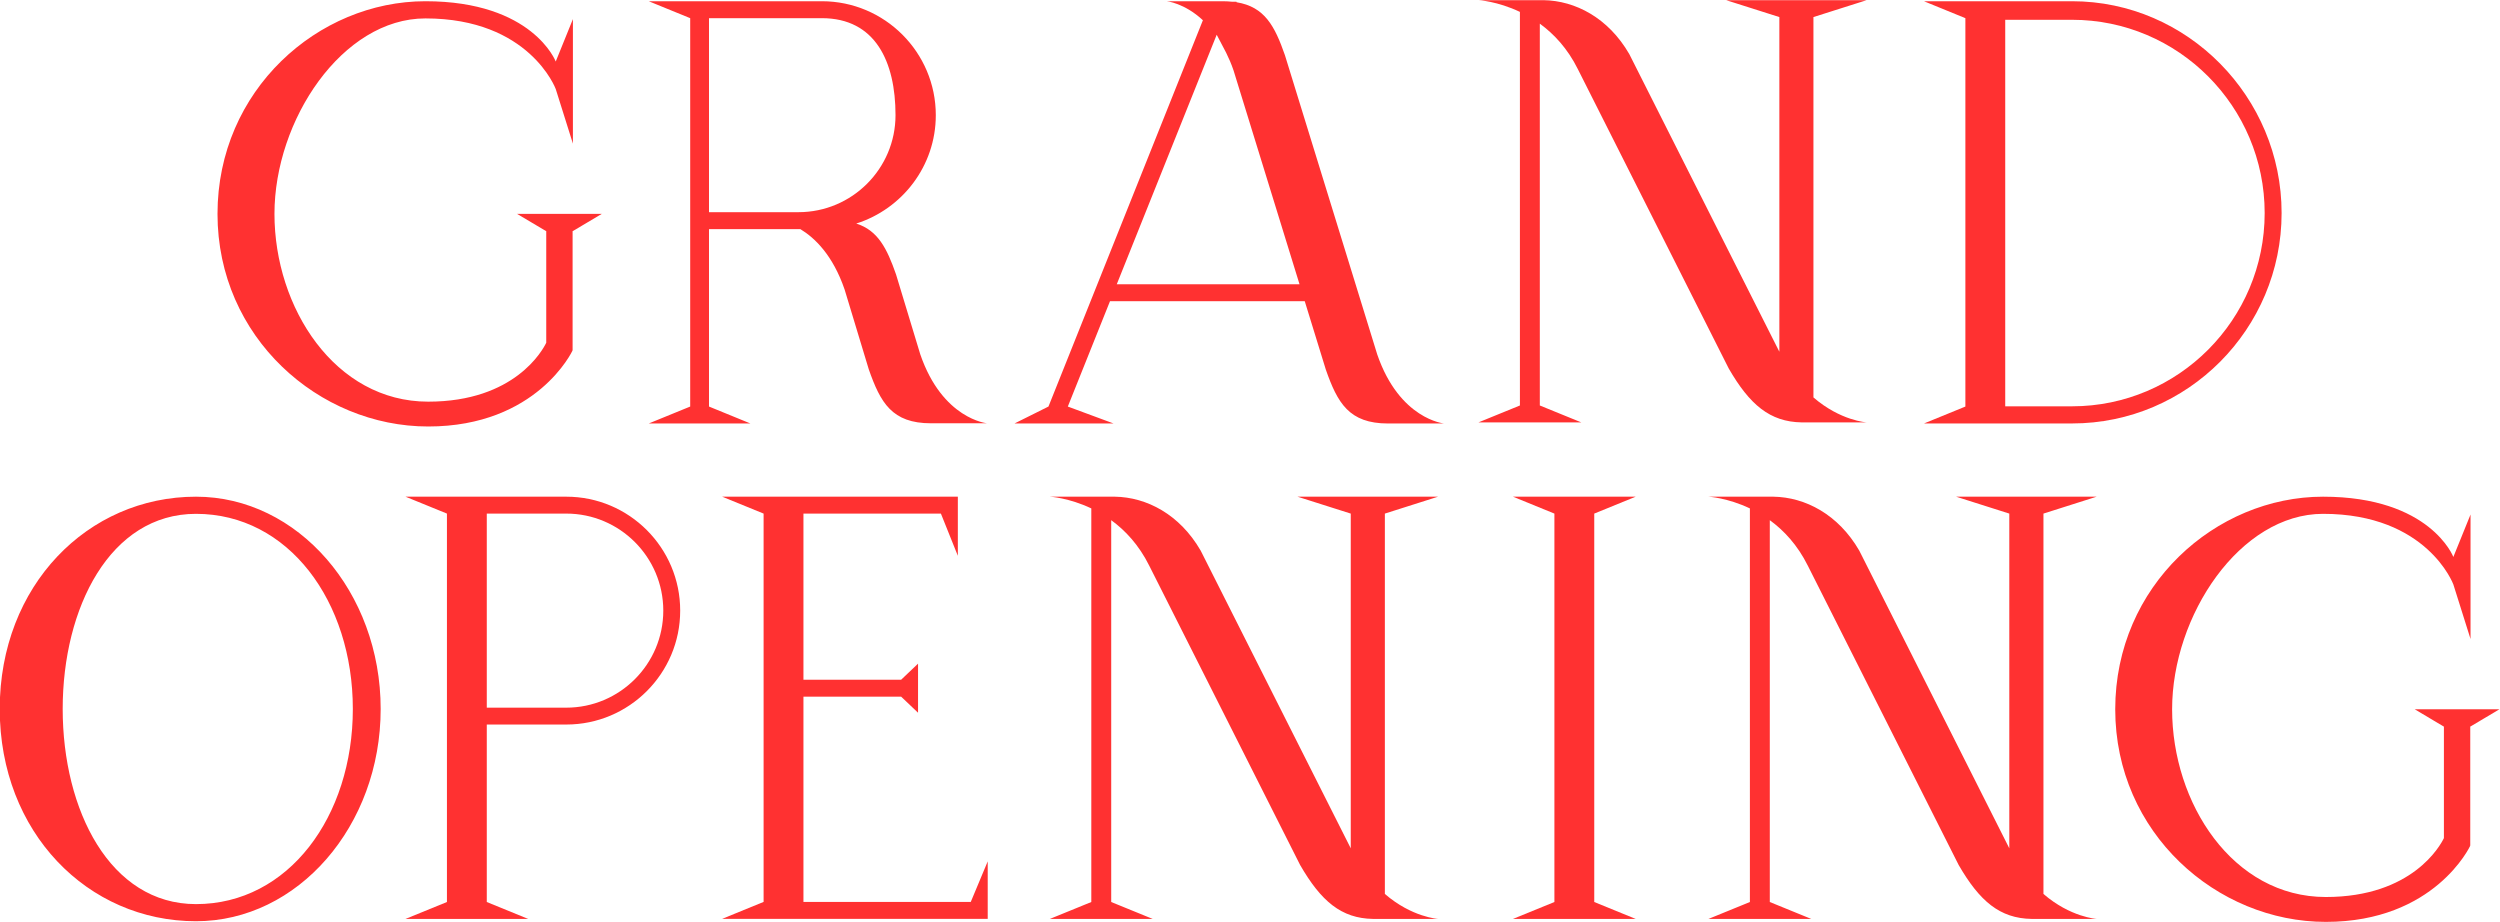 <?xml version="1.0" encoding="UTF-8" standalone="no"?><svg xmlns="http://www.w3.org/2000/svg" xmlns:xlink="http://www.w3.org/1999/xlink" fill="#000000" height="104.4" preserveAspectRatio="xMidYMid meet" version="1" viewBox="71.1 103.7 283.1 104.4" width="283.1" zoomAndPan="magnify"><g fill="#ff3131" id="change1_1"><path d="M 305.742 149.711 L 298.172 149.711 L 298.172 105.941 L 305.742 105.941 C 317.77 105.941 327.551 115.758 327.551 127.824 C 327.551 139.895 317.77 149.711 305.742 149.711 Z M 305.742 103.84 L 288.969 103.84 L 293.66 105.758 L 293.66 149.738 L 288.969 151.656 L 302.863 151.656 L 305.742 151.652 C 318.824 151.652 329.469 140.953 329.469 127.824 C 329.469 114.699 318.824 103.84 305.742 103.84" fill="inherit"/><path d="M 282.48 103.719 L 266.566 103.719 L 272.594 105.633 L 272.594 143.531 L 255.602 109.828 C 253.227 105.715 249.48 103.777 245.891 103.719 L 238.523 103.719 C 238.523 103.719 240.66 103.832 243.215 105.047 L 243.215 149.617 L 238.523 151.531 L 250.164 151.531 L 245.469 149.617 L 245.469 106.379 C 247.051 107.531 248.609 109.176 249.777 111.531 L 266.859 145.422 C 269.23 149.531 271.527 151.473 275.113 151.531 L 282.48 151.531 C 282.48 151.531 279.508 151.348 276.453 148.703 L 276.453 105.633 L 282.48 103.719" fill="inherit"/><path d="M 197.562 135.891 L 208.879 107.633 L 209.953 109.68 C 210.25 110.281 210.531 110.926 210.781 111.656 L 218.258 135.891 Z M 227.059 143.84 L 216.605 109.949 C 215.457 106.656 214.312 104.473 211.137 103.957 L 211.109 103.895 L 210.609 103.895 C 210.281 103.863 209.938 103.84 209.566 103.84 L 203.211 103.84 C 203.211 103.84 205.207 104.027 207.316 105.992 L 189.828 149.738 L 185.98 151.656 L 197.203 151.656 L 192.02 149.738 L 196.797 137.805 L 218.848 137.805 L 221.234 145.547 C 222.559 149.332 223.867 151.656 228.277 151.656 L 234.633 151.656 C 234.633 151.656 229.586 151.191 227.059 143.84" fill="inherit"/><path d="M 151.387 105.758 L 164.168 105.758 L 161.516 105.754 L 164.168 105.758 C 170.227 105.758 172.508 110.684 172.508 116.742 C 172.508 122.801 167.578 127.727 161.52 127.727 L 151.387 127.727 Z M 175.309 143.816 L 172.566 134.773 C 171.543 131.84 170.52 129.789 168.062 129.016 C 173.273 127.359 177.07 122.496 177.07 116.742 C 177.07 109.629 171.285 103.84 164.168 103.84 L 144.562 103.84 L 149.258 105.758 L 149.258 149.738 L 144.562 151.656 L 156.078 151.656 L 151.387 149.738 L 151.387 129.645 L 161.73 129.645 C 163.359 130.629 165.402 132.578 166.742 136.48 L 169.48 145.523 C 170.805 149.309 172.113 151.633 176.52 151.633 L 182.879 151.633 C 182.879 151.633 177.828 151.168 175.309 143.816" fill="inherit"/><path d="M 134.449 127.922 L 129.656 127.922 L 132.926 129.863 L 132.957 129.863 L 132.957 142.512 C 132.559 143.34 129.391 149.184 119.586 149.184 C 109.031 149.184 102.18 138.551 102.18 127.922 C 102.18 117.289 109.867 105.785 119.273 105.785 C 131.074 105.785 134.031 113.781 134.031 113.781 L 135.977 119.965 L 135.977 105.863 L 134.031 110.668 C 134.031 110.668 131.434 103.84 119.273 103.84 C 107.113 103.84 95.73 113.918 95.73 127.922 C 95.73 141.922 107.238 151.996 119.586 151.996 C 131.93 151.996 135.93 143.402 135.93 143.402 L 135.879 143.387 L 135.941 143.387 L 135.941 129.863 L 135.977 129.863 L 139.242 127.922 L 134.449 127.922" fill="inherit"/><path d="M 256.324 159.945 L 242.43 159.945 L 247.121 161.859 L 247.121 205.844 L 242.43 207.758 L 256.324 207.758 L 251.633 205.844 L 251.633 161.859 L 256.324 159.945" fill="inherit"/><path d="M 162.082 205.832 L 162.082 182.59 L 173.145 182.59 L 175.059 184.41 L 175.059 178.852 L 173.145 180.672 L 162.082 180.672 L 162.082 161.859 L 177.648 161.859 L 179.566 166.641 L 179.566 159.945 L 152.879 159.945 L 157.57 161.859 L 157.57 205.832 L 152.879 207.75 L 182.949 207.75 L 182.949 201.242 L 181.031 205.832 L 162.082 205.832" fill="inherit"/><path d="M 135.227 183.836 L 126.223 183.836 L 126.223 161.859 L 135.227 161.859 C 141.281 161.859 146.211 166.789 146.211 172.848 C 146.211 178.906 141.281 183.836 135.227 183.836 Z M 135.227 159.945 L 117.02 159.945 L 121.711 161.859 L 121.711 205.844 L 117.02 207.758 L 130.91 207.758 L 126.223 205.844 L 126.223 185.746 L 135.227 185.746 C 142.34 185.746 148.125 179.961 148.125 172.848 C 148.125 165.73 142.34 159.945 135.227 159.945" fill="inherit"/><path d="M 93.293 206.082 C 83.559 206.082 78.199 195.445 78.199 183.984 C 78.199 172.523 83.559 161.887 93.293 161.887 C 103.758 161.887 111.055 171.797 111.055 183.984 C 111.055 196.168 103.758 206.082 93.293 206.082 Z M 93.293 159.945 C 81.039 159.945 71.07 170.004 71.07 183.984 C 71.07 197.961 81.039 208.02 93.293 208.02 C 104.824 208.02 114.207 197.238 114.207 183.984 C 114.207 170.727 104.824 159.945 93.293 159.945" fill="inherit"/><path d="M 233.945 159.945 L 218.031 159.945 L 224.059 161.859 L 224.059 199.762 L 207.066 166.055 C 204.691 161.945 200.945 160.004 197.355 159.945 L 189.988 159.945 C 189.988 159.945 192.125 160.059 194.68 161.273 L 194.68 205.844 L 189.988 207.758 L 201.629 207.758 L 196.934 205.844 L 196.934 162.605 C 198.516 163.758 200.07 165.402 201.242 167.762 L 218.324 201.648 C 220.695 205.758 222.992 207.699 226.578 207.758 L 233.945 207.758 C 233.945 207.758 230.973 207.57 227.922 204.93 L 227.922 161.859 L 233.945 159.945" fill="inherit"/><path d="M 302.5 161.859 L 308.523 159.945 L 292.609 159.945 L 298.633 161.859 L 298.633 199.762 L 281.645 166.055 C 279.27 161.945 275.52 160.004 271.93 159.945 L 264.566 159.945 C 264.566 159.945 266.703 160.059 269.258 161.273 L 269.258 205.844 L 264.566 207.758 L 276.203 207.758 L 271.512 205.844 L 271.512 162.605 C 273.094 163.758 274.648 165.402 275.82 167.762 L 292.898 201.648 C 295.273 205.758 297.566 207.699 301.156 207.758 L 308.523 207.758 C 308.523 207.758 305.551 207.57 302.5 204.93 L 302.5 161.859" fill="inherit"/><path d="M 349.34 184.02 L 344.547 184.02 L 347.812 185.965 L 347.848 185.965 L 347.848 198.609 C 347.445 199.438 344.277 205.277 334.477 205.277 C 323.926 205.277 317.07 194.648 317.07 184.02 C 317.07 173.391 324.762 161.887 334.164 161.887 C 345.965 161.887 348.918 169.883 348.918 169.883 L 350.863 176.062 L 350.863 161.965 L 348.918 166.77 C 348.918 166.77 346.32 159.945 334.164 159.945 C 322.008 159.945 310.629 170.02 310.629 184.02 C 310.629 198.02 322.129 208.094 334.477 208.094 C 346.816 208.094 350.816 199.5 350.816 199.5 L 350.766 199.48 L 350.832 199.48 L 350.832 185.965 L 350.863 185.965 L 354.133 184.02 L 349.34 184.02" fill="inherit"/></g></svg>
